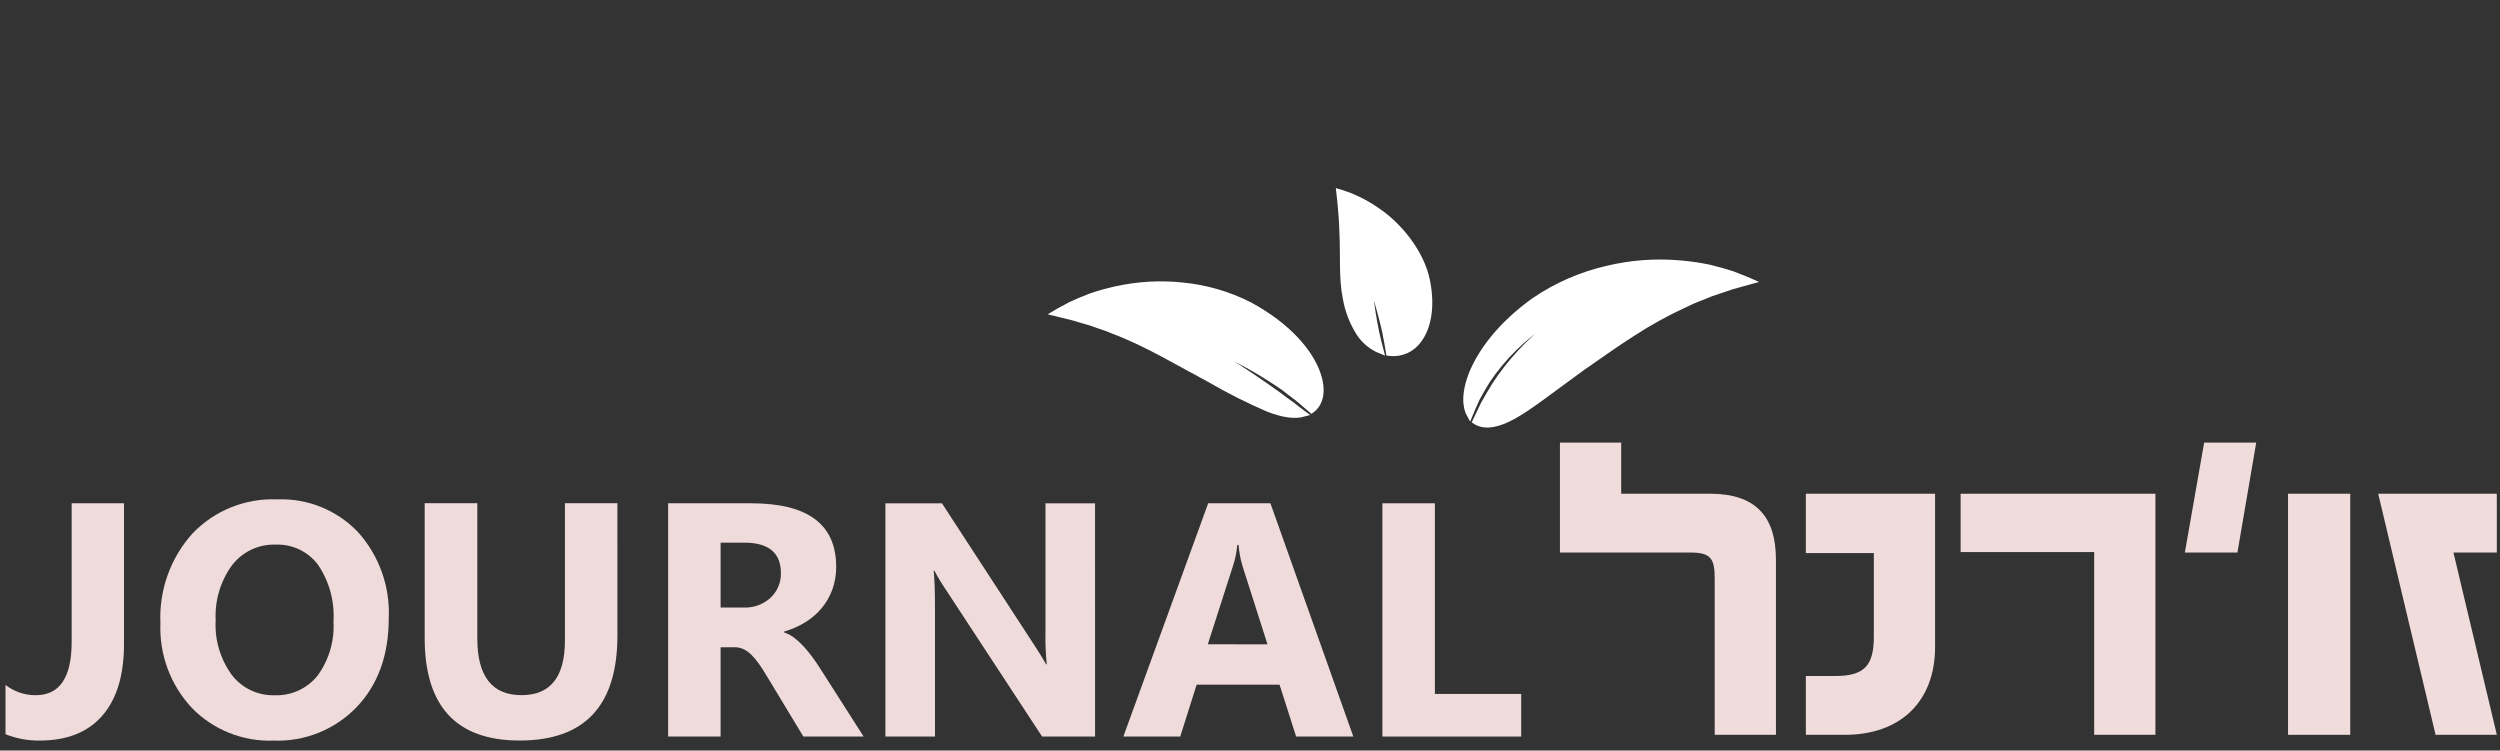 <?xml version="1.0" encoding="UTF-8"?>
<svg width="453px" height="136px" viewBox="0 0 453 136" version="1.1" xmlns="http://www.w3.org/2000/svg" xmlns:xlink="http://www.w3.org/1999/xlink">
    <rect x="0" y="0" width="453" height="136" fill="#333333" stroke="none"/>
    <title>jornal-big</title>
    <g id="Page-1" stroke="none" stroke-width="1" fill="none" fill-rule="evenodd">
        <g id="jornal-big" transform="translate(0, 2)" fill-rule="nonzero">
            <g id="Group_426" transform="translate(253.861, 53.235) rotate(62) translate(-253.861, -53.235) translate(224.861, -4.765)" fill="#FFFFFF" stroke="#FFFFFF">
                <g id="Group_423" transform="translate(39.379, 0.007)">
                    <path d="M0.238,36.268 C1.267,44.064 4.002,49.31 6.51,52.377 C9.073,55.471 11.505,56.461 13.155,56.404 C12.488,55.598 11.784,54.717 11.066,53.77 C10.416,52.79 9.762,51.735 9.107,50.63 C6.706,46.142 5.24,41.203 4.803,36.117 C4.622,34.065 4.603,32 4.747,29.944 C4.811,29.17 4.86,28.547 4.896,28.12 C4.907,27.898 4.932,27.678 4.973,27.459 C4.954,27.677 4.95,27.895 4.96,28.114 L4.988,29.914 C5.021,30.675 5.01,31.589 5.135,32.603 C5.259,33.616 5.332,34.744 5.551,35.918 C6.384,40.791 8.025,45.486 10.404,49.804 C11.113,50.988 11.788,52.128 12.473,53.179 C13.216,54.181 13.923,55.136 14.581,56.029 L14.806,55.903 C16.322,54.939 17.113,52.751 17.031,49.357 C16.95,45.937 16.092,41.282 15.136,34.388 C14.732,30.922 14.217,27.206 13.922,23.417 C13.594,19.733 13.542,16.03 13.768,12.338 C13.798,10.577 14.095,8.996 14.204,7.476 L14.85,3.559 C15.341,1.352 15.637,7.99893485e-14 15.637,7.99893485e-14 C15.637,7.99893485e-14 14.586,0.821 12.812,2.385 C11.972,3.192 11.006,4.218 9.9,5.436 C8.739,6.826 7.665,8.289 6.684,9.814 C4.253,13.553 2.445,17.67 1.331,22.002 C0.09,26.646 -0.28,31.485 0.238,36.268 Z" id="Path_917"></path>
                </g>
                <g id="Group_424" transform="translate(5.654, 51.1)">
                    <path d="M17.425,15.157 C19.656,15.923 22.024,16.217 24.376,16.022 C26.1,15.852 27.729,15.157 29.04,14.033 C27.977,13.786 26.818,13.504 25.639,13.16 C23.353,12.497 21.102,11.719 18.896,10.829 C17.822,10.432 16.875,9.998 16.176,9.733 L15.055,9.253 L16.214,9.492 C16.574,9.562 17.014,9.625 17.487,9.748 L19.071,10.071 C21.331,10.548 24.158,11.153 26.251,11.747 C27.607,12.154 28.895,12.563 30.023,12.952 L30.171,12.741 C31.33,11.014 31.447,8.798 30.477,6.961 C29.399,4.687 26.659,2.119 21.677,0.637 C16.648,-0.836 10.461,0.433 6.384,2.59 C4.684,3.438 3.089,4.478 1.631,5.69 C0.565,6.616 0,7.208 0,7.208 L2.031,8.021 C3.275,8.541 4.949,9.258 6.729,10.139 C10.354,11.829 14.095,14.198 17.425,15.157 Z" id="Path_918"></path>
                </g>
                <g id="Group_425" transform="translate(0.847, 77.014)">
                    <path d="M23.917,17.904 C27.263,15.83 30.481,13.556 33.552,11.094 C35.74,9.186 36.998,7.465 37.352,5.785 C36.556,6.166 35.715,6.55 34.837,6.925 C33.977,7.363 33.081,7.803 32.155,8.22 C29.052,9.752 24.91,11.904 21.592,13.885 C19.957,14.903 18.45,15.767 17.429,16.486 C16.37,17.156 15.732,17.587 15.732,17.587 C15.732,17.587 16.297,17.094 17.253,16.311 C17.725,15.916 18.268,15.408 18.941,14.929 L21.085,13.271 C24.355,10.828 27.825,8.665 31.459,6.808 L34.544,5.402 L37.423,4.269 L37.383,4.011 C37.037,2.283 35.408,0.577 31.717,0.106 C28.083,-0.355 22.237,0.591 15.288,5.188 C11.775,7.652 8.759,10.756 6.397,14.339 C4.164,17.657 2.478,21.311 1.403,25.163 C0.956,26.732 0.606,28.327 0.355,29.939 C0.183,31.41 0.058,32.68 0.009,33.732 C-0.018,35.87 0.047,37.079 0.047,37.079 L2.235,34.632 C2.942,33.911 3.784,33.048 4.719,32.09 C5.75,31.196 6.731,30.147 7.965,29.174 C12.631,25.036 18.901,21.303 23.917,17.904 Z" id="Path_919"></path>
                </g>
            </g>
            <g id="Group_3312" transform="translate(0.69, 76.87)">
                <g id="Group_3312-2" transform="translate(281.97, 0.333)" fill="#F1DCDC">
                    <path d="M39.141,22.23 L39.141,53.946 L28.041,53.946 L28.041,25.546 C28.041,22.051 27.341,20.915 23.673,20.915 L-5.68434189e-14,20.915 L-5.68434189e-14,0.995 L11.1,0.995 L11.1,10.256 L27.176,10.256 C35.384,10.261 39.141,14.28 39.141,22.23 L39.141,22.23 Z" id="Path_5569"></path>
                    <path d="M44.561,43.287 L49.89,43.287 C55.219,43.287 56.88,41.365 56.88,36.123 L56.88,21.007 L44.561,21.007 L44.561,10.261 L67.976,10.261 L67.976,38.044 C67.976,47.83 61.776,53.944 51.638,53.944 L44.561,53.944 L44.561,43.287 Z" id="Path_5570"></path>
                    <polygon id="Path_5571" points="107.903 10.261 107.903 53.946 96.803 53.946 96.803 20.832 72.603 20.832 72.603 10.26"></polygon>
                    <polygon id="Path_5572" points="116.732 1 126.168 1 122.76 20.92 113.236 20.92"></polygon>
                    <polygon id="Path_5573" points="131.934 10.261 143.204 10.261 143.204 53.946 131.934 53.946"></polygon>
                    <polygon id="Path_5574" points="169.767 20.915 161.903 20.915 169.767 53.942 158.667 53.942 148.267 10.257 169.76 10.257"></polygon>
                </g>
                <g id="Group_3313" transform="translate(0.31, 11.13)" fill="#F0DBDB">
                    <path d="M21.469,26.686 C21.469,32.343 20.158,36.675 17.537,39.682 C14.915,42.688 11.121,44.191 6.154,44.191 C4.047,44.213 1.956,43.823 -0.002,43.043 L-0.002,34.113 C1.564,35.329 3.493,35.983 5.475,35.97 C9.816,35.97 11.986,32.747 11.985,26.301 L11.985,1.19 L21.467,1.19 L21.469,26.686 Z" id="Path_5575"></path>
                    <path d="M48.563,44.197 C43.023,44.402 37.655,42.256 33.78,38.288 C29.887,34.131 27.828,28.581 28.068,22.888 C27.802,16.933 29.885,11.111 33.868,6.677 C37.863,2.496 43.465,0.241 49.24,0.487 C54.738,0.27 60.064,2.428 63.863,6.411 C67.703,10.681 69.707,16.292 69.442,22.03 C69.442,28.673 67.514,34.028 63.656,38.095 C59.727,42.194 54.234,44.415 48.563,44.197 L48.563,44.197 Z M48.975,8.686 C45.873,8.574 42.908,9.975 41.023,12.444 C38.94,15.328 37.901,18.837 38.077,22.391 C37.881,25.944 38.923,29.455 41.023,32.325 C42.866,34.704 45.732,36.062 48.739,35.979 C51.756,36.099 54.651,34.782 56.543,32.428 C58.618,29.576 59.638,26.091 59.428,22.569 C59.646,18.945 58.663,15.35 56.631,12.342 C54.835,9.938 51.972,8.571 48.975,8.686 L48.975,8.686 Z" id="Path_5576"></path>
                    <path d="M110.878,25.151 C110.878,37.845 104.969,44.19 93.15,44.183 C81.683,44.183 75.95,37.985 75.951,25.587 L75.951,1.182 L85.491,1.182 L85.491,25.705 C85.491,32.542 88.161,35.961 93.501,35.961 C98.744,35.961 101.365,32.66 101.364,26.058 L101.364,1.182 L110.872,1.182 L110.878,25.151 Z" id="Path_5577"></path>
                    <path d="M155.492,43.462 L144.567,43.462 L137.997,32.587 C137.506,31.762 137.035,31.025 136.583,30.377 C136.176,29.783 135.718,29.225 135.213,28.712 C134.794,28.281 134.307,27.922 133.77,27.651 C133.262,27.403 132.702,27.277 132.137,27.283 L129.573,27.283 L129.573,43.464 L120.065,43.464 L120.065,1.197 L135.144,1.197 C145.393,1.197 150.517,5.029 150.517,12.692 C150.531,14.082 150.301,15.463 149.839,16.773 C149.401,18.001 148.753,19.144 147.925,20.15 C147.078,21.173 146.068,22.05 144.936,22.744 C143.721,23.492 142.408,24.068 141.035,24.456 L141.035,24.574 C141.693,24.786 142.311,25.11 142.86,25.532 C143.474,25.996 144.045,26.514 144.568,27.079 C145.128,27.682 145.654,28.316 146.143,28.979 C146.643,29.657 147.1,30.322 147.513,30.974 L155.492,43.462 Z M129.574,8.329 L129.574,20.089 L133.698,20.089 C135.507,20.174 137.275,19.538 138.616,18.321 C139.85,17.174 140.536,15.554 140.501,13.869 C140.501,10.176 138.292,8.329 133.874,8.329 L129.574,8.329 Z" id="Path_5578"></path>
                    <path d="M197.428,43.462 L187.829,43.462 L170.424,16.909 C169.655,15.778 168.947,14.607 168.303,13.4 L168.185,13.4 C168.34,14.893 168.418,17.173 168.42,20.239 L168.42,43.465 L159.438,43.465 L159.438,1.199 L169.681,1.199 L186.438,26.93 C187.204,28.088 187.911,29.238 188.559,30.379 L188.677,30.379 C188.473,28.45 188.395,26.511 188.441,24.572 L188.441,1.199 L197.423,1.199 L197.428,43.462 Z" id="Path_5579"></path>
                    <path d="M244.224,43.462 L233.858,43.462 L230.854,34.058 L215.834,34.058 L212.859,43.462 L202.552,43.462 L217.923,1.196 L229.202,1.196 L244.224,43.462 Z M228.669,26.749 L224.134,12.543 C223.766,11.304 223.529,10.029 223.427,8.74 L223.192,8.74 C223.09,9.992 222.843,11.228 222.456,12.424 L217.855,26.746 L228.669,26.749 Z" id="Path_5580"></path>
                    <polygon id="Path_5581" points="274.642 43.462 249.492 43.462 249.492 1.196 259 1.196 259 35.742 274.642 35.742"></polygon>
                </g>
            </g>
        </g>
    </g>
</svg>